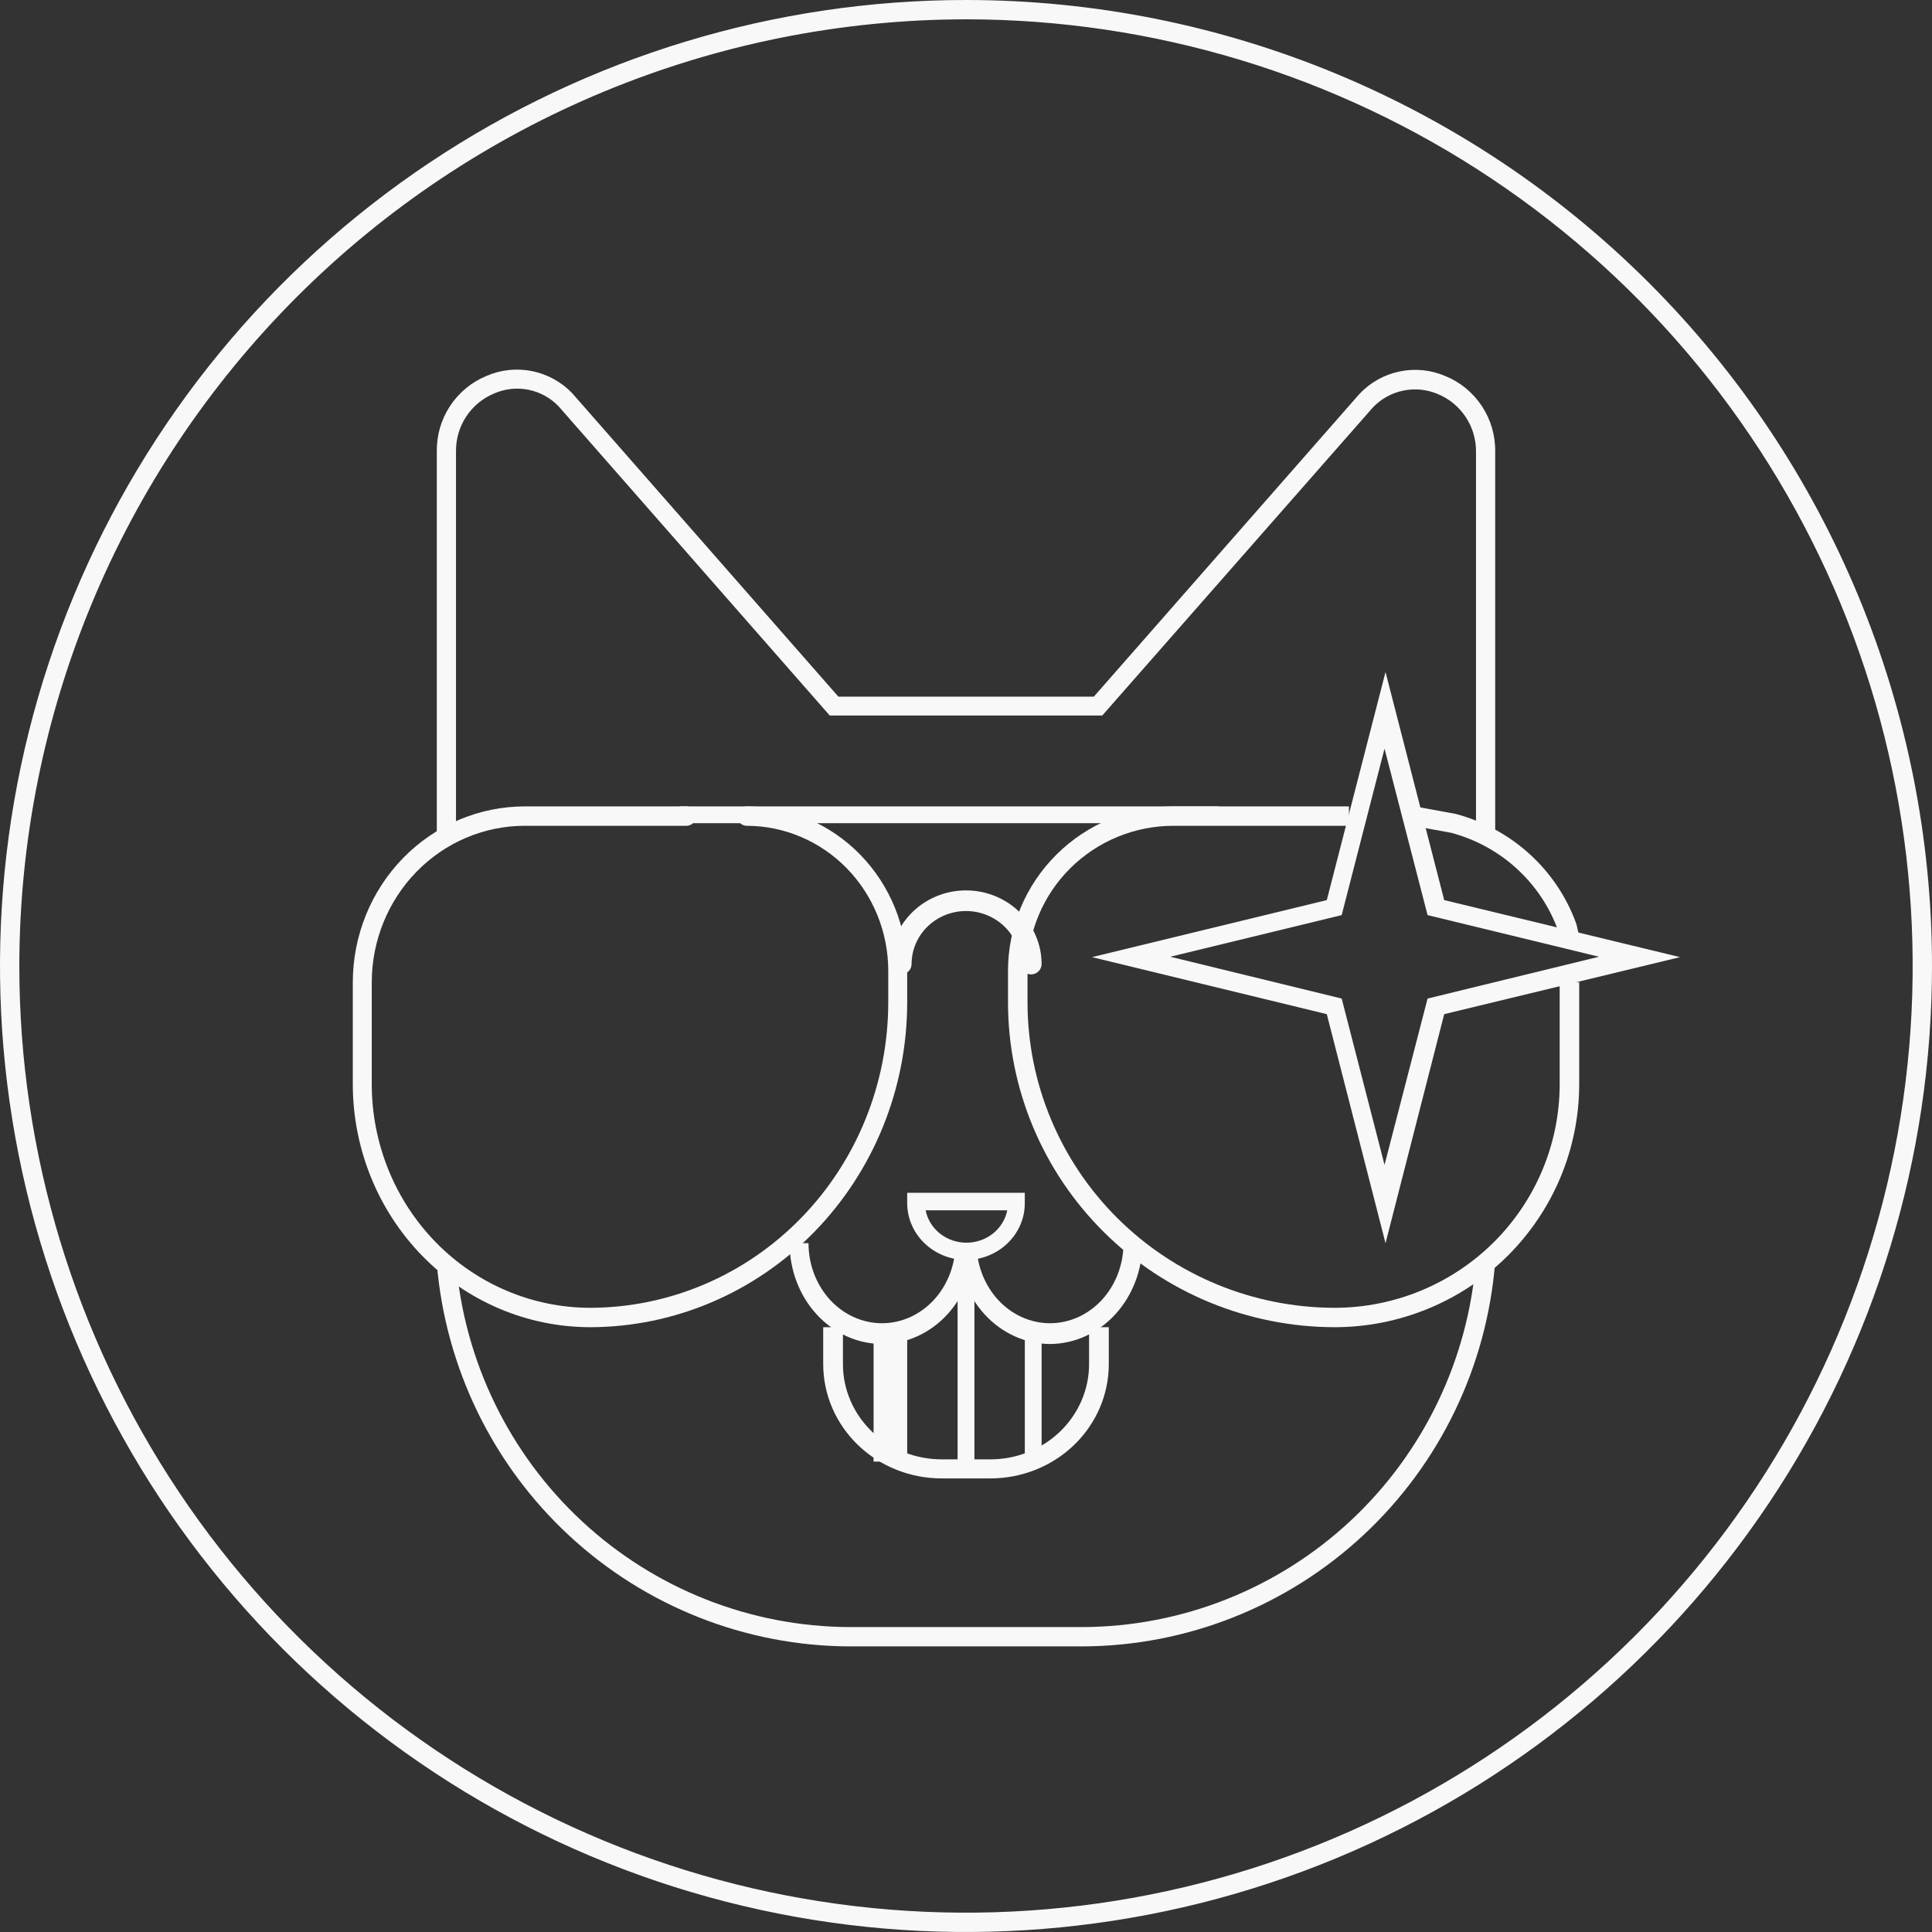 <svg width="100" height="100" viewBox="0 0 100 100" fill="none" xmlns="http://www.w3.org/2000/svg">
<rect x="0" y="0" width="100" height="100" fill="#333333" stroke="none"/>
<path d="M50 1C59.691 1 69.165 3.874 77.223 9.258C85.281 14.642 91.561 22.295 95.27 31.248C98.979 40.202 99.949 50.054 98.058 59.559C96.168 69.064 91.501 77.795 84.648 84.648C77.796 91.501 69.064 96.168 59.559 98.058C50.054 99.949 40.202 98.979 31.248 95.27C22.295 91.561 14.642 85.281 9.258 77.223C3.874 69.165 1 59.691 1 50C1.013 37.008 6.18 24.553 15.366 15.366C24.553 6.18 37.008 1.013 50 1ZM50 0C40.111 0 30.444 2.932 22.221 8.427C13.999 13.921 7.59 21.73 3.806 30.866C0.022 40.002 -0.969 50.056 0.961 59.755C2.89 69.454 7.652 78.363 14.645 85.355C21.637 92.348 30.546 97.11 40.245 99.039C49.944 100.969 59.998 99.978 69.134 96.194C78.27 92.41 86.079 86.001 91.573 77.778C97.068 69.556 100 59.889 100 50C100 36.739 94.732 24.021 85.355 14.645C75.978 5.268 63.261 0 50 0Z" fill="#F8F8F8"/>
<path d="M71.714 64.348L68.675 52.492L56.522 49.541L68.675 46.589L71.714 34.783L74.752 46.589L86.957 49.541L74.752 52.492L71.714 64.348ZM60.573 49.521L69.445 51.685L71.663 60.294L73.891 51.685L82.763 49.521L73.891 47.366L71.663 38.748L69.445 47.366L60.573 49.521Z" fill="#F8F8F8"/>
<path d="M50.023 65.217C49.211 65.215 48.432 64.905 47.857 64.355C47.283 63.804 46.959 63.059 46.956 62.28V61.739H53.043V62.263C53.048 63.037 52.734 63.782 52.168 64.335C51.603 64.889 50.832 65.206 50.023 65.217ZM47.911 62.644C48.003 63.116 48.265 63.542 48.651 63.848C49.037 64.154 49.522 64.322 50.023 64.322C50.524 64.322 51.01 64.154 51.395 63.848C51.781 63.542 52.043 63.116 52.136 62.644H47.911Z" fill="#F8F8F8"/>
<path d="M45.652 69.565C44.383 69.562 43.166 69.011 42.27 68.033C41.373 67.055 40.87 65.73 40.87 64.348H41.848C41.848 65.446 42.248 66.5 42.962 67.277C43.675 68.053 44.643 68.49 45.652 68.49C46.661 68.49 47.629 68.053 48.342 67.277C49.056 66.5 49.457 65.446 49.457 64.348H50.435C50.435 65.73 49.931 67.055 49.035 68.033C48.138 69.011 46.922 69.562 45.652 69.565Z" fill="#F8F8F8"/>
<path d="M54.348 69.565C53.078 69.562 51.862 69.011 50.965 68.033C50.069 67.055 49.565 65.73 49.565 64.348H50.543C50.543 65.446 50.944 66.5 51.658 67.277C52.371 68.053 53.339 68.49 54.348 68.49C55.357 68.49 56.325 68.053 57.038 67.277C57.752 66.5 58.152 65.446 58.152 64.348H59.13C59.128 65.729 58.623 67.053 57.727 68.03C56.831 69.008 55.616 69.56 54.348 69.565Z" fill="#F8F8F8"/>
<path d="M51.262 76.522H48.738C47.113 76.522 45.553 75.899 44.404 74.79C43.255 73.68 42.609 72.176 42.609 70.608V68.696H43.63V70.608C43.63 71.915 44.169 73.168 45.126 74.093C46.084 75.017 47.384 75.536 48.738 75.536H51.262C52.616 75.536 53.916 75.017 54.874 74.093C55.831 73.168 56.37 71.915 56.37 70.608V68.696H57.391V70.608C57.391 72.176 56.745 73.68 55.596 74.79C54.447 75.899 52.887 76.522 51.262 76.522Z" fill="#F8F8F8"/>
<path d="M50.435 65.217H49.565V75.652H50.435V65.217Z" fill="#F8F8F8"/>
<path d="M46.956 68.696H45.217V75.652H46.956V68.696Z" fill="#F8F8F8"/>
<path d="M53.913 68.696H53.044V75.652H53.913V68.696Z" fill="#F8F8F8"/>
<path d="M30.549 68.696C27.291 68.693 24.167 67.367 21.863 65.01C19.559 62.652 18.264 59.455 18.261 56.121V50.842C18.264 48.428 19.201 46.115 20.869 44.408C22.537 42.702 24.798 41.742 27.156 41.739H35.541C35.671 41.739 35.796 41.792 35.888 41.886C35.98 41.98 36.031 42.108 36.031 42.241C36.029 42.373 35.976 42.499 35.885 42.593C35.794 42.687 35.67 42.74 35.541 42.743H27.156C25.058 42.745 23.046 43.599 21.562 45.118C20.079 46.636 19.244 48.695 19.242 50.842V56.121C19.244 59.189 20.436 62.13 22.556 64.3C24.676 66.469 27.551 67.689 30.549 67.692C34.64 67.684 38.561 66.017 41.452 63.056C44.344 60.095 45.971 56.082 45.976 51.895V50.24C45.973 48.252 45.2 46.347 43.827 44.941C42.454 43.536 40.592 42.745 38.65 42.743C38.52 42.743 38.395 42.69 38.303 42.596C38.211 42.502 38.16 42.374 38.16 42.241C38.16 42.108 38.211 41.98 38.303 41.886C38.395 41.792 38.52 41.739 38.65 41.739C40.852 41.742 42.964 42.638 44.521 44.232C46.078 45.825 46.954 47.986 46.956 50.24V51.895C46.951 56.348 45.221 60.616 42.146 63.766C39.07 66.915 34.9 68.688 30.549 68.696Z" fill="#F8F8F8"/>
<path d="M80.765 48.696L80.635 48.132C80.192 46.918 79.459 45.827 78.498 44.952C77.537 44.076 76.375 43.443 75.112 43.105L73.043 42.729L73.224 41.739L75.333 42.125C76.771 42.503 78.094 43.221 79.186 44.218C80.278 45.215 81.107 46.46 81.599 47.845L81.739 48.468L80.765 48.696Z" fill="#F8F8F8"/>
<path d="M69.083 68.696C64.6 68.69 60.302 66.919 57.132 63.769C53.962 60.62 52.179 56.349 52.174 51.895V50.24C52.177 47.986 53.079 45.825 54.683 44.232C56.287 42.638 58.461 41.742 60.729 41.739H69.82V42.743H60.729C58.729 42.745 56.811 43.536 55.397 44.941C53.983 46.347 53.187 48.252 53.184 50.24V51.895C53.189 56.083 54.866 60.098 57.846 63.059C60.827 66.021 64.868 67.687 69.083 67.692C72.171 67.689 75.131 66.469 77.315 64.3C79.499 62.13 80.726 59.189 80.729 56.121V50.842H81.739V56.121C81.737 59.455 80.402 62.652 78.029 65.01C75.656 67.367 72.439 68.693 69.083 68.696Z" fill="#F8F8F8"/>
<path d="M53.365 50.435C53.22 50.435 53.08 50.379 52.977 50.278C52.875 50.178 52.817 50.042 52.817 49.901C52.817 49.54 52.744 49.183 52.602 48.85C52.461 48.517 52.254 48.214 51.992 47.959C51.73 47.704 51.42 47.502 51.078 47.364C50.736 47.226 50.37 47.155 50 47.155C49.63 47.155 49.264 47.226 48.922 47.364C48.58 47.502 48.27 47.704 48.008 47.959C47.746 48.214 47.539 48.517 47.398 48.85C47.256 49.183 47.183 49.54 47.183 49.901C47.183 50.042 47.125 50.178 47.023 50.278C46.92 50.379 46.78 50.435 46.635 50.435C46.49 50.435 46.35 50.379 46.248 50.278C46.145 50.178 46.087 50.042 46.087 49.901C46.087 48.889 46.499 47.919 47.233 47.204C47.967 46.489 48.962 46.087 50 46.087C51.038 46.087 52.033 46.489 52.767 47.204C53.501 47.919 53.913 48.889 53.913 49.901C53.913 50.042 53.855 50.178 53.752 50.278C53.65 50.379 53.51 50.435 53.365 50.435Z" fill="#F8F8F8"/>
<path d="M62.988 42.609H35.273C35.143 42.609 35.018 42.563 34.926 42.481C34.834 42.4 34.783 42.289 34.783 42.174C34.783 42.059 34.834 41.948 34.926 41.867C35.018 41.785 35.143 41.739 35.273 41.739H62.988C63.118 41.739 63.243 41.785 63.335 41.867C63.427 41.948 63.478 42.059 63.478 42.174C63.478 42.289 63.427 42.4 63.335 42.481C63.243 42.563 63.118 42.609 62.988 42.609Z" fill="#F8F8F8"/>
<path d="M77.391 43.478H76.398V23.384C76.403 22.743 76.217 22.115 75.863 21.581C75.509 21.048 75.004 20.634 74.413 20.392C73.851 20.155 73.231 20.094 72.635 20.217C72.038 20.34 71.492 20.64 71.068 21.08L57.052 37.036H42.948L28.912 21.03C28.492 20.592 27.948 20.293 27.354 20.174C26.759 20.055 26.143 20.12 25.587 20.362C24.996 20.604 24.491 21.018 24.137 21.551C23.783 22.085 23.597 22.713 23.602 23.354V43.448H22.609V23.384C22.594 22.543 22.832 21.718 23.293 21.017C23.754 20.316 24.415 19.771 25.19 19.454C25.931 19.134 26.752 19.049 27.543 19.209C28.334 19.37 29.057 19.768 29.617 20.352L43.394 36.059H56.616L70.363 20.392C70.921 19.799 71.646 19.392 72.442 19.226C73.237 19.061 74.063 19.144 74.81 19.464C75.585 19.781 76.246 20.325 76.707 21.027C77.168 21.728 77.406 22.553 77.391 23.394V43.478Z" fill="#F8F8F8"/>
<path d="M56.026 85.217H43.974C38.593 85.197 33.416 83.151 29.461 79.484C25.506 75.818 23.061 70.796 22.609 65.407L23.604 65.327C24.034 70.465 26.365 75.254 30.135 78.751C33.906 82.248 38.843 84.198 43.974 84.217H56.026C61.175 84.2 66.13 82.236 69.904 78.716C73.679 75.195 75.996 70.377 76.396 65.217L77.391 65.297C76.969 70.707 74.537 75.759 70.579 79.449C66.62 83.14 61.425 85.199 56.026 85.217Z" fill="#F8F8F8"/>
</svg>
